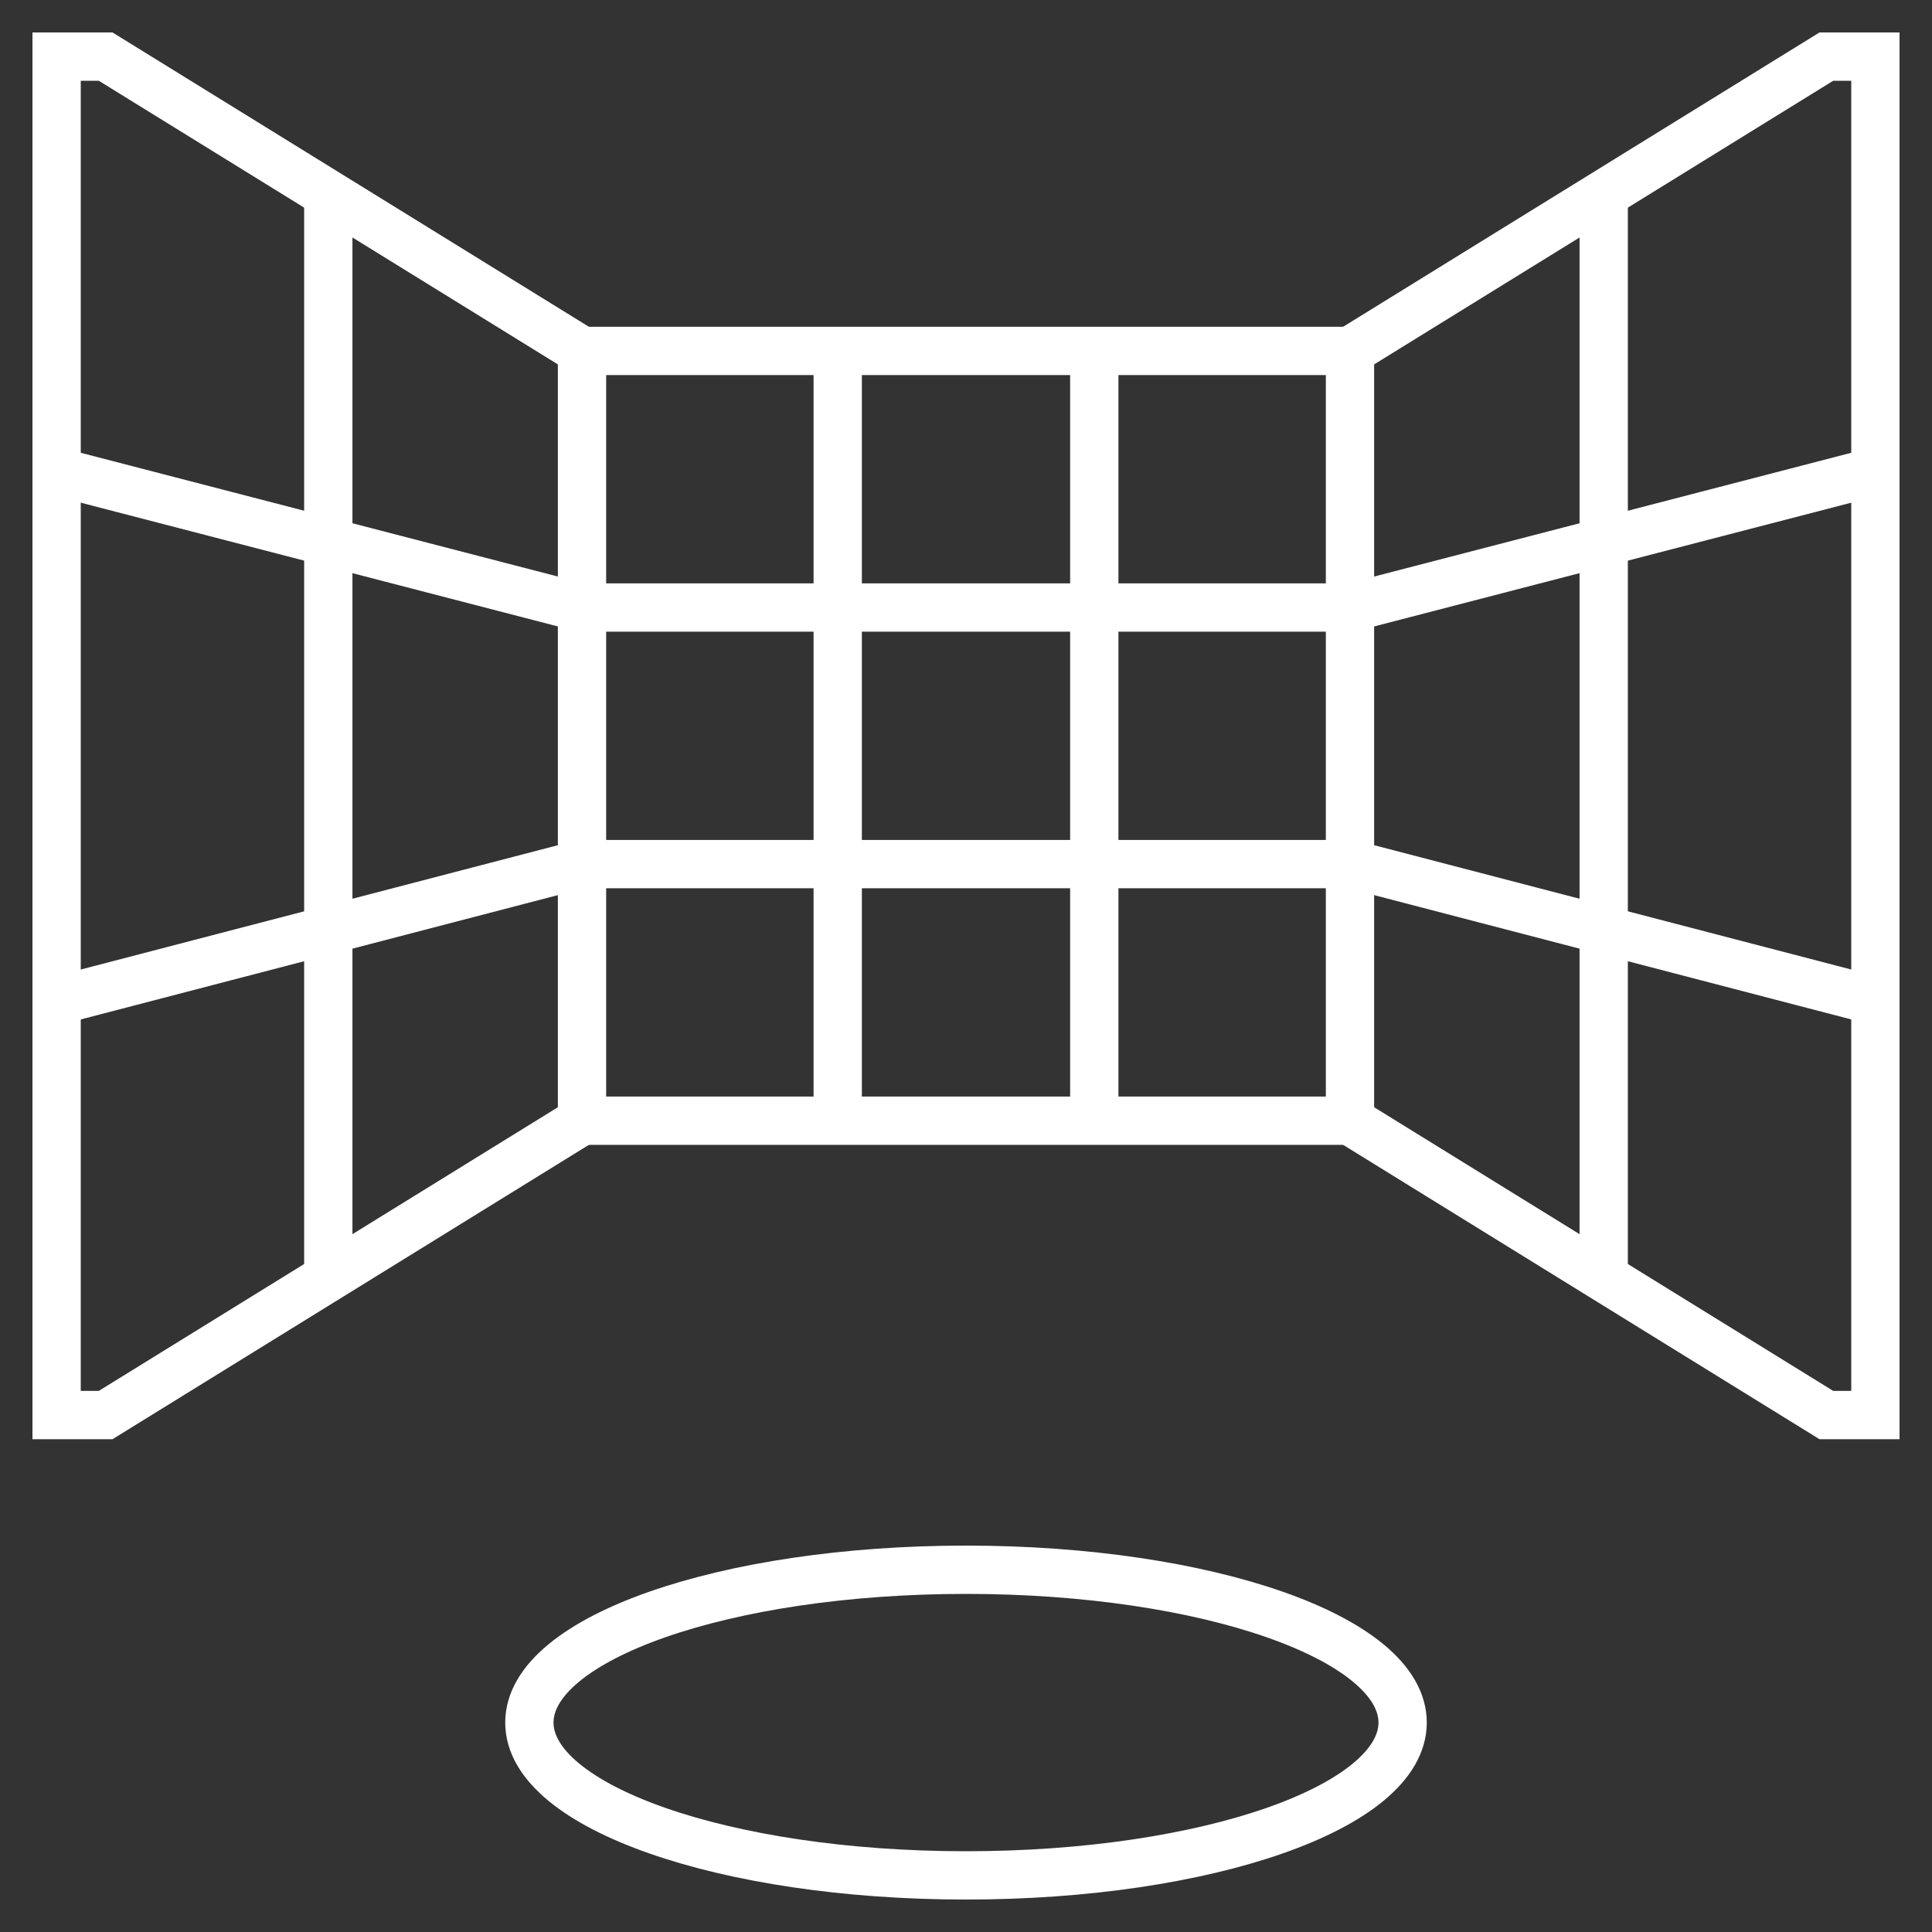 <svg width="80" height="80" viewBox="0 0 80 80" fill="none" xmlns="http://www.w3.org/2000/svg">
<rect x="0" y="0" width="80" height="80" fill="#333333" stroke="none"/>
<g id="g855">
<g id="g857">
<g id="Clip path group">
<mask id="mask0_2895_2003" style="mask-type:luminance" maskUnits="userSpaceOnUse" x="0" y="0" width="80" height="80">
<g id="clipPath863">
<path id="path861" d="M79 79V1H1V79H79Z" fill="white" stroke="white" stroke-width="2"/>
</g>
</mask>
<g mask="url(#mask0_2895_2003)">
<g id="g859">
<g id="g865">
<path id="path867" d="M58.08 71.328C58.08 67.833 49.986 65 40 65C30.014 65 21.92 67.833 21.92 71.328C21.92 74.823 30.014 77.656 40 77.656C49.986 77.656 58.08 74.823 58.08 71.328Z" stroke="white" stroke-width="2" stroke-miterlimit="10"/>
</g>
<path id="path869" d="M55.9 14.531H24.1V46.406H55.9V14.531Z" stroke="white" stroke-width="2" stroke-miterlimit="10"/>
<g id="g871">
<path id="path873" d="M24.1 14.531L4.375 2.344H2.344V58.594H4.375L24.1 46.406" stroke="white" stroke-width="2" stroke-miterlimit="10"/>
</g>
<g id="g875">
<path id="path877" d="M24.062 35.781L1.875 41.562" stroke="white" stroke-width="2" stroke-miterlimit="10"/>
</g>
<g id="g879">
<path id="path881" d="M55.938 35.781H24.062" stroke="white" stroke-width="2" stroke-miterlimit="10"/>
</g>
<g id="g883">
<path id="path885" d="M24.062 25.156L1.875 19.401" stroke="white" stroke-width="2" stroke-miterlimit="10"/>
</g>
<g id="g887">
<path id="path889" d="M55.938 25.156H24.062" stroke="white" stroke-width="2" stroke-miterlimit="10"/>
</g>
<g id="g891">
<path id="path893" d="M34.688 14.531V46.406" stroke="white" stroke-width="2" stroke-miterlimit="10"/>
</g>
<g id="g895">
<path id="path897" d="M45.312 14.531V46.406" stroke="white" stroke-width="2" stroke-miterlimit="10"/>
</g>
<g id="g899">
<path id="path901" d="M13.594 8.125V52.656" stroke="white" stroke-width="2" stroke-miterlimit="10"/>
</g>
<g id="g903">
<path id="path905" d="M55.9 14.531L75.625 2.344H77.656V58.594H75.625L55.9 46.406" stroke="white" stroke-width="2" stroke-miterlimit="10"/>
</g>
<g id="g907">
<path id="path909" d="M55.938 35.781L78.125 41.562" stroke="white" stroke-width="2" stroke-miterlimit="10"/>
</g>
<g id="g911">
<path id="path913" d="M55.938 25.156L78.125 19.401" stroke="white" stroke-width="2" stroke-miterlimit="10"/>
</g>
<g id="g915">
<path id="path917" d="M66.406 8.125V52.656" stroke="white" stroke-width="2" stroke-miterlimit="10"/>
</g>
</g>
</g>
</g>
</g>
</g>
</svg>
